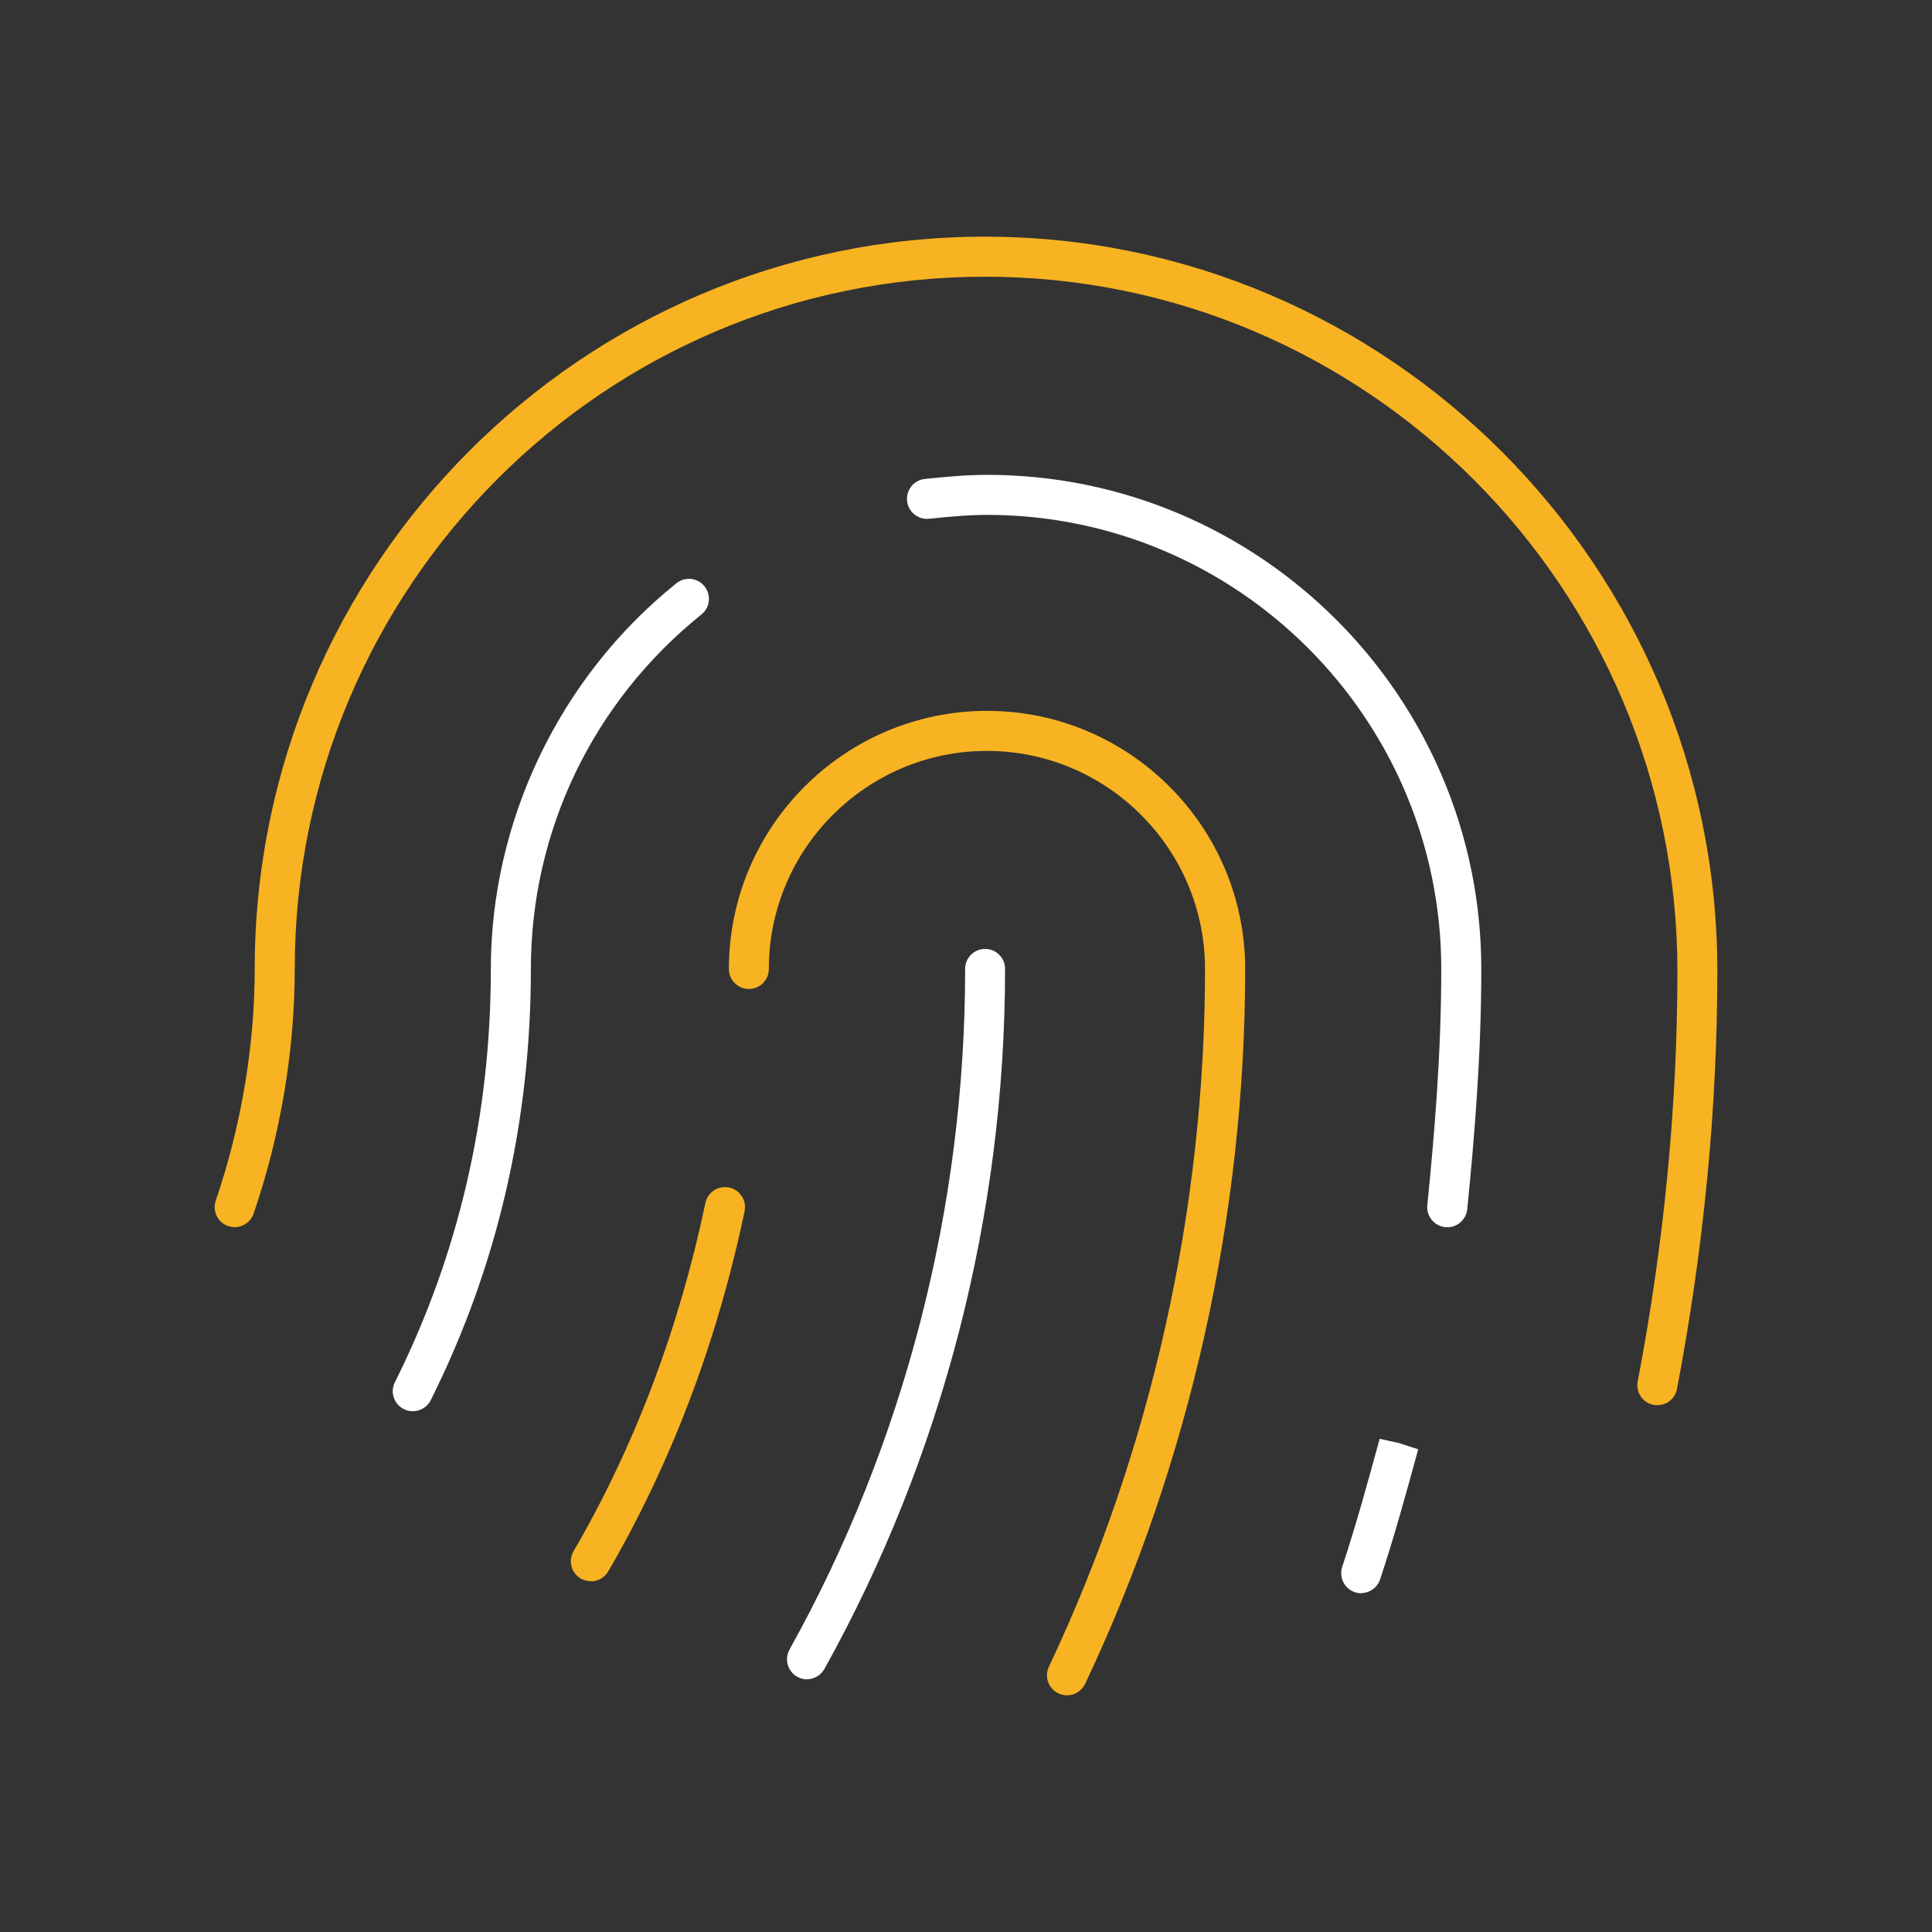 <?xml version="1.0" encoding="UTF-8"?>
<svg id="Livello_1" data-name="Livello 1" xmlns="http://www.w3.org/2000/svg" width="180" height="180" viewBox="0 0 180 180">
  <rect x="0" y="0" width="180" height="180" fill="#333333" stroke="none"/>
  <defs>
    <style>
      .cls-1 {
        fill: #F8B322;
      }

      .cls-2 {
        fill: #fff;
      }
    </style>
  </defs>
  <path class="cls-2" d="M38.45,131.48c-.28,0-.56-.06-.83-.2-.92-.46-1.29-1.58-.83-2.5,5.93-11.86,8.94-24.81,8.94-38.5s6.3-27.11,17.29-35.94c.8-.65,1.98-.52,2.62,.29s.52,1.98-.29,2.62c-10.1,8.12-15.89,20.16-15.89,33.03,0,14.27-3.14,27.79-9.33,40.17-.33,.65-.98,1.03-1.67,1.03Z"/>
  <path class="cls-2" d="M75.18,156.46c-.31,0-.62-.08-.9-.24-.9-.5-1.22-1.64-.72-2.54,10.7-19.22,16.36-41.15,16.36-63.41,0-1.03,.83-1.86,1.86-1.86s1.86,.83,1.86,1.86c0,22.89-5.82,45.44-16.83,65.22-.34,.61-.98,.96-1.63,.96Z"/>
  <path class="cls-1" d="M99.41,157.95c-.27,0-.54-.06-.8-.18-.93-.44-1.33-1.55-.89-2.48,9.52-20.13,14.55-42.61,14.55-65.01,0-11.2-9.12-20.32-20.32-20.32s-20.32,9.12-20.32,20.32c0,1.03-.83,1.86-1.86,1.86s-1.86-.83-1.86-1.86c0-13.26,10.79-24.05,24.05-24.05s24.05,10.79,24.05,24.05c0,22.94-5.15,45.97-14.91,66.6-.32,.67-.99,1.07-1.69,1.07Z"/>
  <path class="cls-1" d="M154.41,130.92c-.12,0-.23-.01-.35-.03-1.01-.19-1.67-1.17-1.48-2.18,2.45-12.83,3.7-25.69,3.7-38.24,0-35.67-28.93-64.69-64.5-64.69S27.46,54.71,27.46,90.28c0,7.58-1.32,15.46-3.83,22.79-.33,.97-1.4,1.49-2.37,1.16-.98-.33-1.49-1.39-1.16-2.37,2.37-6.94,3.63-14.4,3.63-21.58,0-37.62,30.52-68.23,68.04-68.23s68.23,30.69,68.23,68.42c0,12.78-1.27,25.88-3.76,38.94-.17,.89-.95,1.51-1.83,1.51Z"/>
  <path class="cls-1" d="M55.05,147.32c-.32,0-.64-.08-.94-.25-.89-.52-1.19-1.66-.67-2.55,5.68-9.76,9.81-20.68,12.28-32.44,.21-1.01,1.21-1.65,2.21-1.44,1.01,.21,1.65,1.2,1.44,2.21-2.55,12.16-6.82,23.44-12.7,33.55-.35,.6-.97,.93-1.61,.93Z"/>
  <path class="cls-2" d="M134.84,114.33c-.06,0-.12,0-.19,0-1.02-.1-1.77-1.02-1.67-2.04,.64-6.4,1.3-14.02,1.3-22,0-23.33-18.98-42.32-42.32-42.32-1.79,0-3.63,.18-5.41,.36-1.01,.11-1.94-.64-2.04-1.67-.1-1.02,.64-1.94,1.67-2.04,1.87-.19,3.8-.38,5.78-.38,25.39,0,46.05,20.66,46.05,46.05,0,8.14-.66,15.87-1.31,22.37-.1,.96-.91,1.68-1.85,1.68Z"/>
  <path class="cls-2" d="M126.82,148.44c-.19,0-.39-.03-.59-.1-.98-.33-1.5-1.38-1.18-2.36,1.28-3.84,2.4-7.95,3.49-11.93l1.82,.4,1.77,.58c-1.1,4.03-2.24,8.19-3.55,12.12-.26,.78-.99,1.27-1.77,1.28Z"/>
</svg>